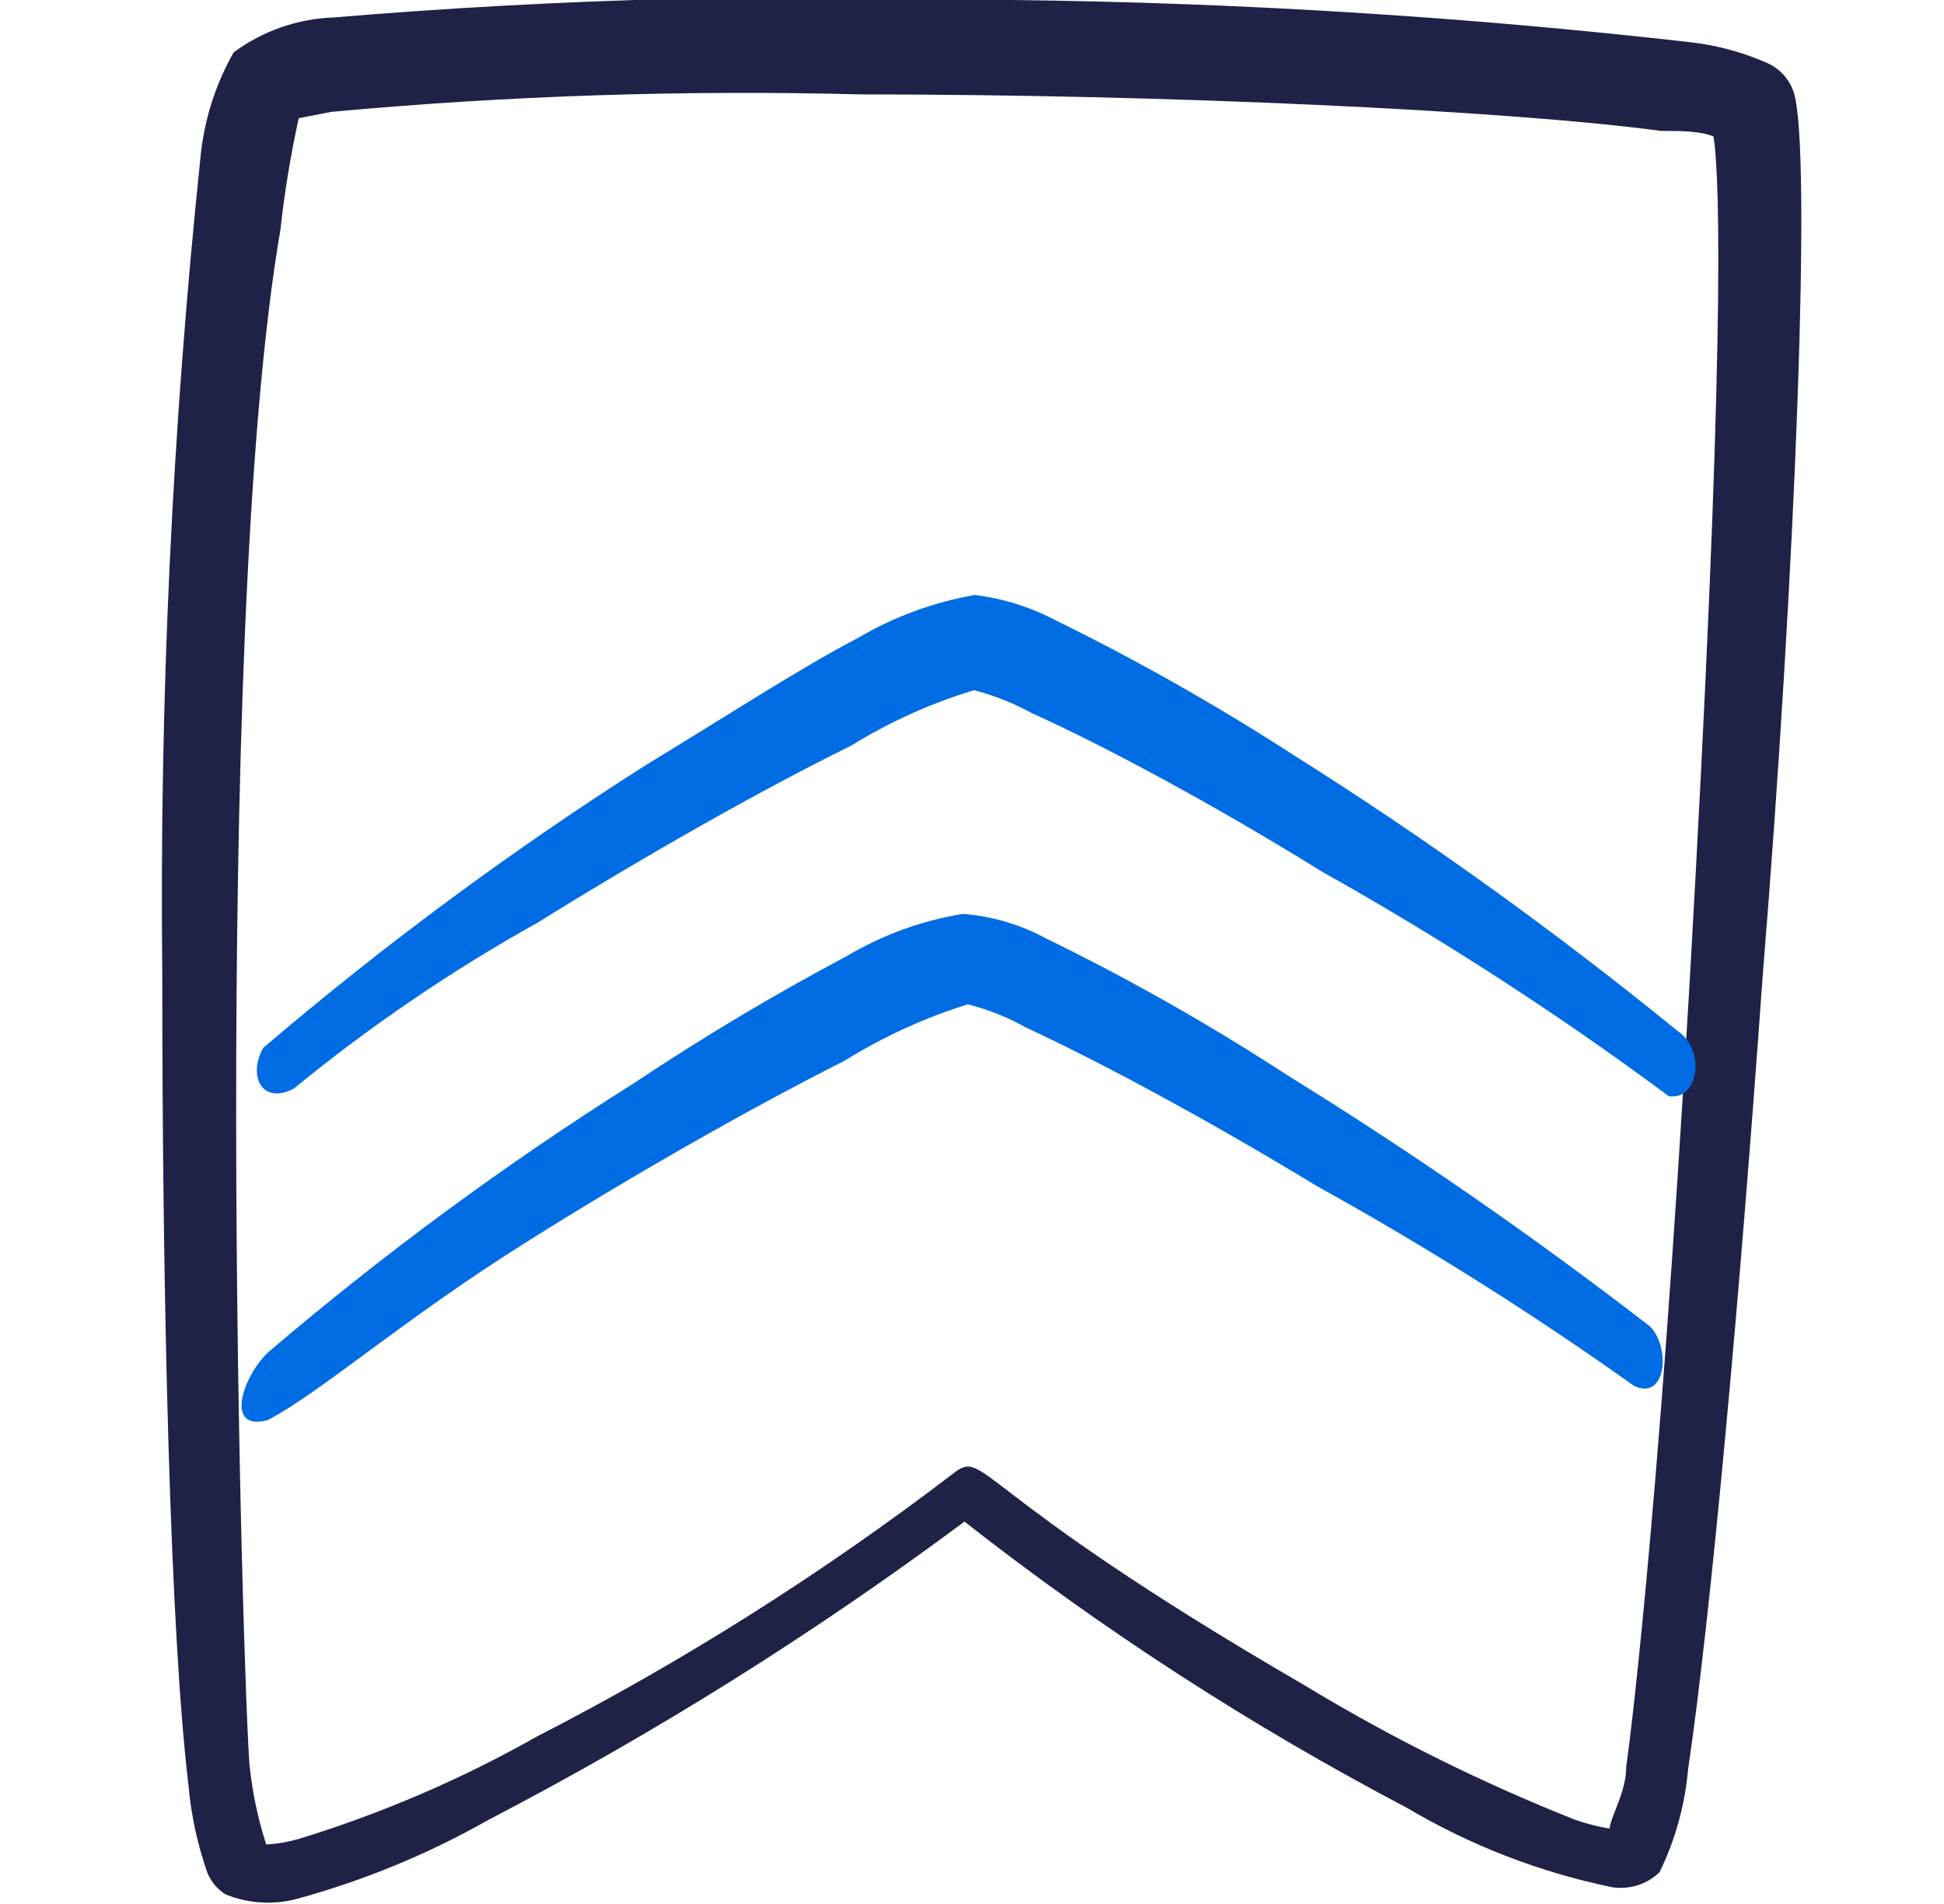 <?xml version="1.0" encoding="UTF-8"?>
<svg xmlns="http://www.w3.org/2000/svg" width="49" height="48" viewBox="0 0 49 48" fill="none">
  <g clip-path="url(#clip0_603_9835)">
    <path fill-rule="evenodd" clip-rule="evenodd" d="M45.21 2.32C45.157 2.163 45.073 2.019 44.963 1.895C44.853 1.772 44.719 1.671 44.57 1.6C43.935 1.317 43.261 1.135 42.57 1.06C36.905 0.418 31.211 0.065 25.51 5.42998e-05C19.806 -0.183 14.097 -0.036 8.41 0.44C7.5 0.472 6.622 0.779 5.89 1.32C5.422 2.143 5.136 3.057 5.05 4C4.338 10.816 4.018 17.667 4.09 24.52C4.09 32.84 4.29 41.16 4.75 45C4.816 45.757 4.977 46.503 5.23 47.22C5.323 47.444 5.484 47.633 5.69 47.76C6.249 47.986 6.866 48.028 7.45 47.88C9.148 47.42 10.78 46.748 12.31 45.88C16.505 43.698 20.518 41.184 24.31 38.36C27.804 41.099 31.54 43.515 35.47 45.58C37.074 46.53 38.824 47.206 40.65 47.58C40.863 47.61 41.079 47.591 41.284 47.526C41.488 47.46 41.675 47.349 41.83 47.2C42.227 46.385 42.471 45.503 42.55 44.6C43.11 40.84 43.85 32.78 44.43 24.6C45.27 14.3 45.67 3.68 45.21 2.32ZM42.59 24.74C41.77 38.9 41.03 44.28 40.99 44.54C40.99 45.18 40.61 45.76 40.57 46.1C40.278 46.05 39.99 45.977 39.71 45.88C37.339 44.941 35.051 43.803 32.87 42.48C24.33 37.52 24.87 36.48 24.01 37.16C20.72 39.673 17.213 41.889 13.53 43.78C11.63 44.855 9.618 45.72 7.53 46.36C7.263 46.437 6.988 46.484 6.71 46.5C6.5 45.85 6.359 45.18 6.29 44.5C6.13 42.66 5.29 16.12 7.07 5.78C7.172 4.839 7.326 3.904 7.53 2.98L8.35 2.82C12.791 2.411 17.252 2.264 21.71 2.38C29.39 2.38 37.97 2.78 41.87 3.3C42.35 3.3 42.85 3.3 43.19 3.44C43.37 4.54 43.47 9.34 42.59 24.74Z" fill="#1F2147"></path>
    <path fill-rule="evenodd" clip-rule="evenodd" d="M26.37 23.66C25.721 23.308 25.006 23.096 24.27 23.04C23.238 23.207 22.248 23.567 21.35 24.1C19.511 25.076 17.722 26.144 15.99 27.3C12.75 29.341 9.662 31.613 6.75 34.1C6.09 34.74 5.67 36.1 6.75 35.8C8.09 35.1 10.19 33.24 13.29 31.3C15.99 29.6 18.95 27.92 21.29 26.74C22.259 26.138 23.3 25.661 24.39 25.32C24.901 25.445 25.392 25.641 25.85 25.9C27.67 26.74 30.43 28.22 33.19 29.9C35.949 31.428 38.62 33.111 41.19 34.94C42.01 35.32 42.11 33.96 41.59 33.44C38.661 31.177 35.617 29.068 32.47 27.12C30.51 25.842 28.472 24.686 26.37 23.66Z" fill="#006CE3"></path>
    <path fill-rule="evenodd" clip-rule="evenodd" d="M26.571 15.62C25.947 15.294 25.27 15.085 24.571 15C23.534 15.18 22.538 15.546 21.631 16.08C20.171 16.84 18.271 18.08 16.291 19.28C12.908 21.431 9.68 23.817 6.631 26.42C6.231 27.16 6.631 27.86 7.411 27.44C9.329 25.867 11.384 24.468 13.551 23.26C16.251 21.58 19.211 19.9 21.451 18.8C22.419 18.201 23.461 17.73 24.551 17.4C25.06 17.532 25.55 17.727 26.011 17.98C27.831 18.8 30.591 20.28 33.331 21.98C36.361 23.679 39.281 25.57 42.071 27.64H42.171C42.811 27.64 42.991 26.46 42.271 25.98C39.175 23.459 35.929 21.128 32.551 19C30.626 17.757 28.629 16.628 26.571 15.62Z" fill="#006CE3"></path>
  </g>
  <defs>
    <clipPath id="clip0_603_9835">
      <rect width="48" height="48" fill="white" transform="translate(0.75)"></rect>
    </clipPath>
  </defs>
</svg>
